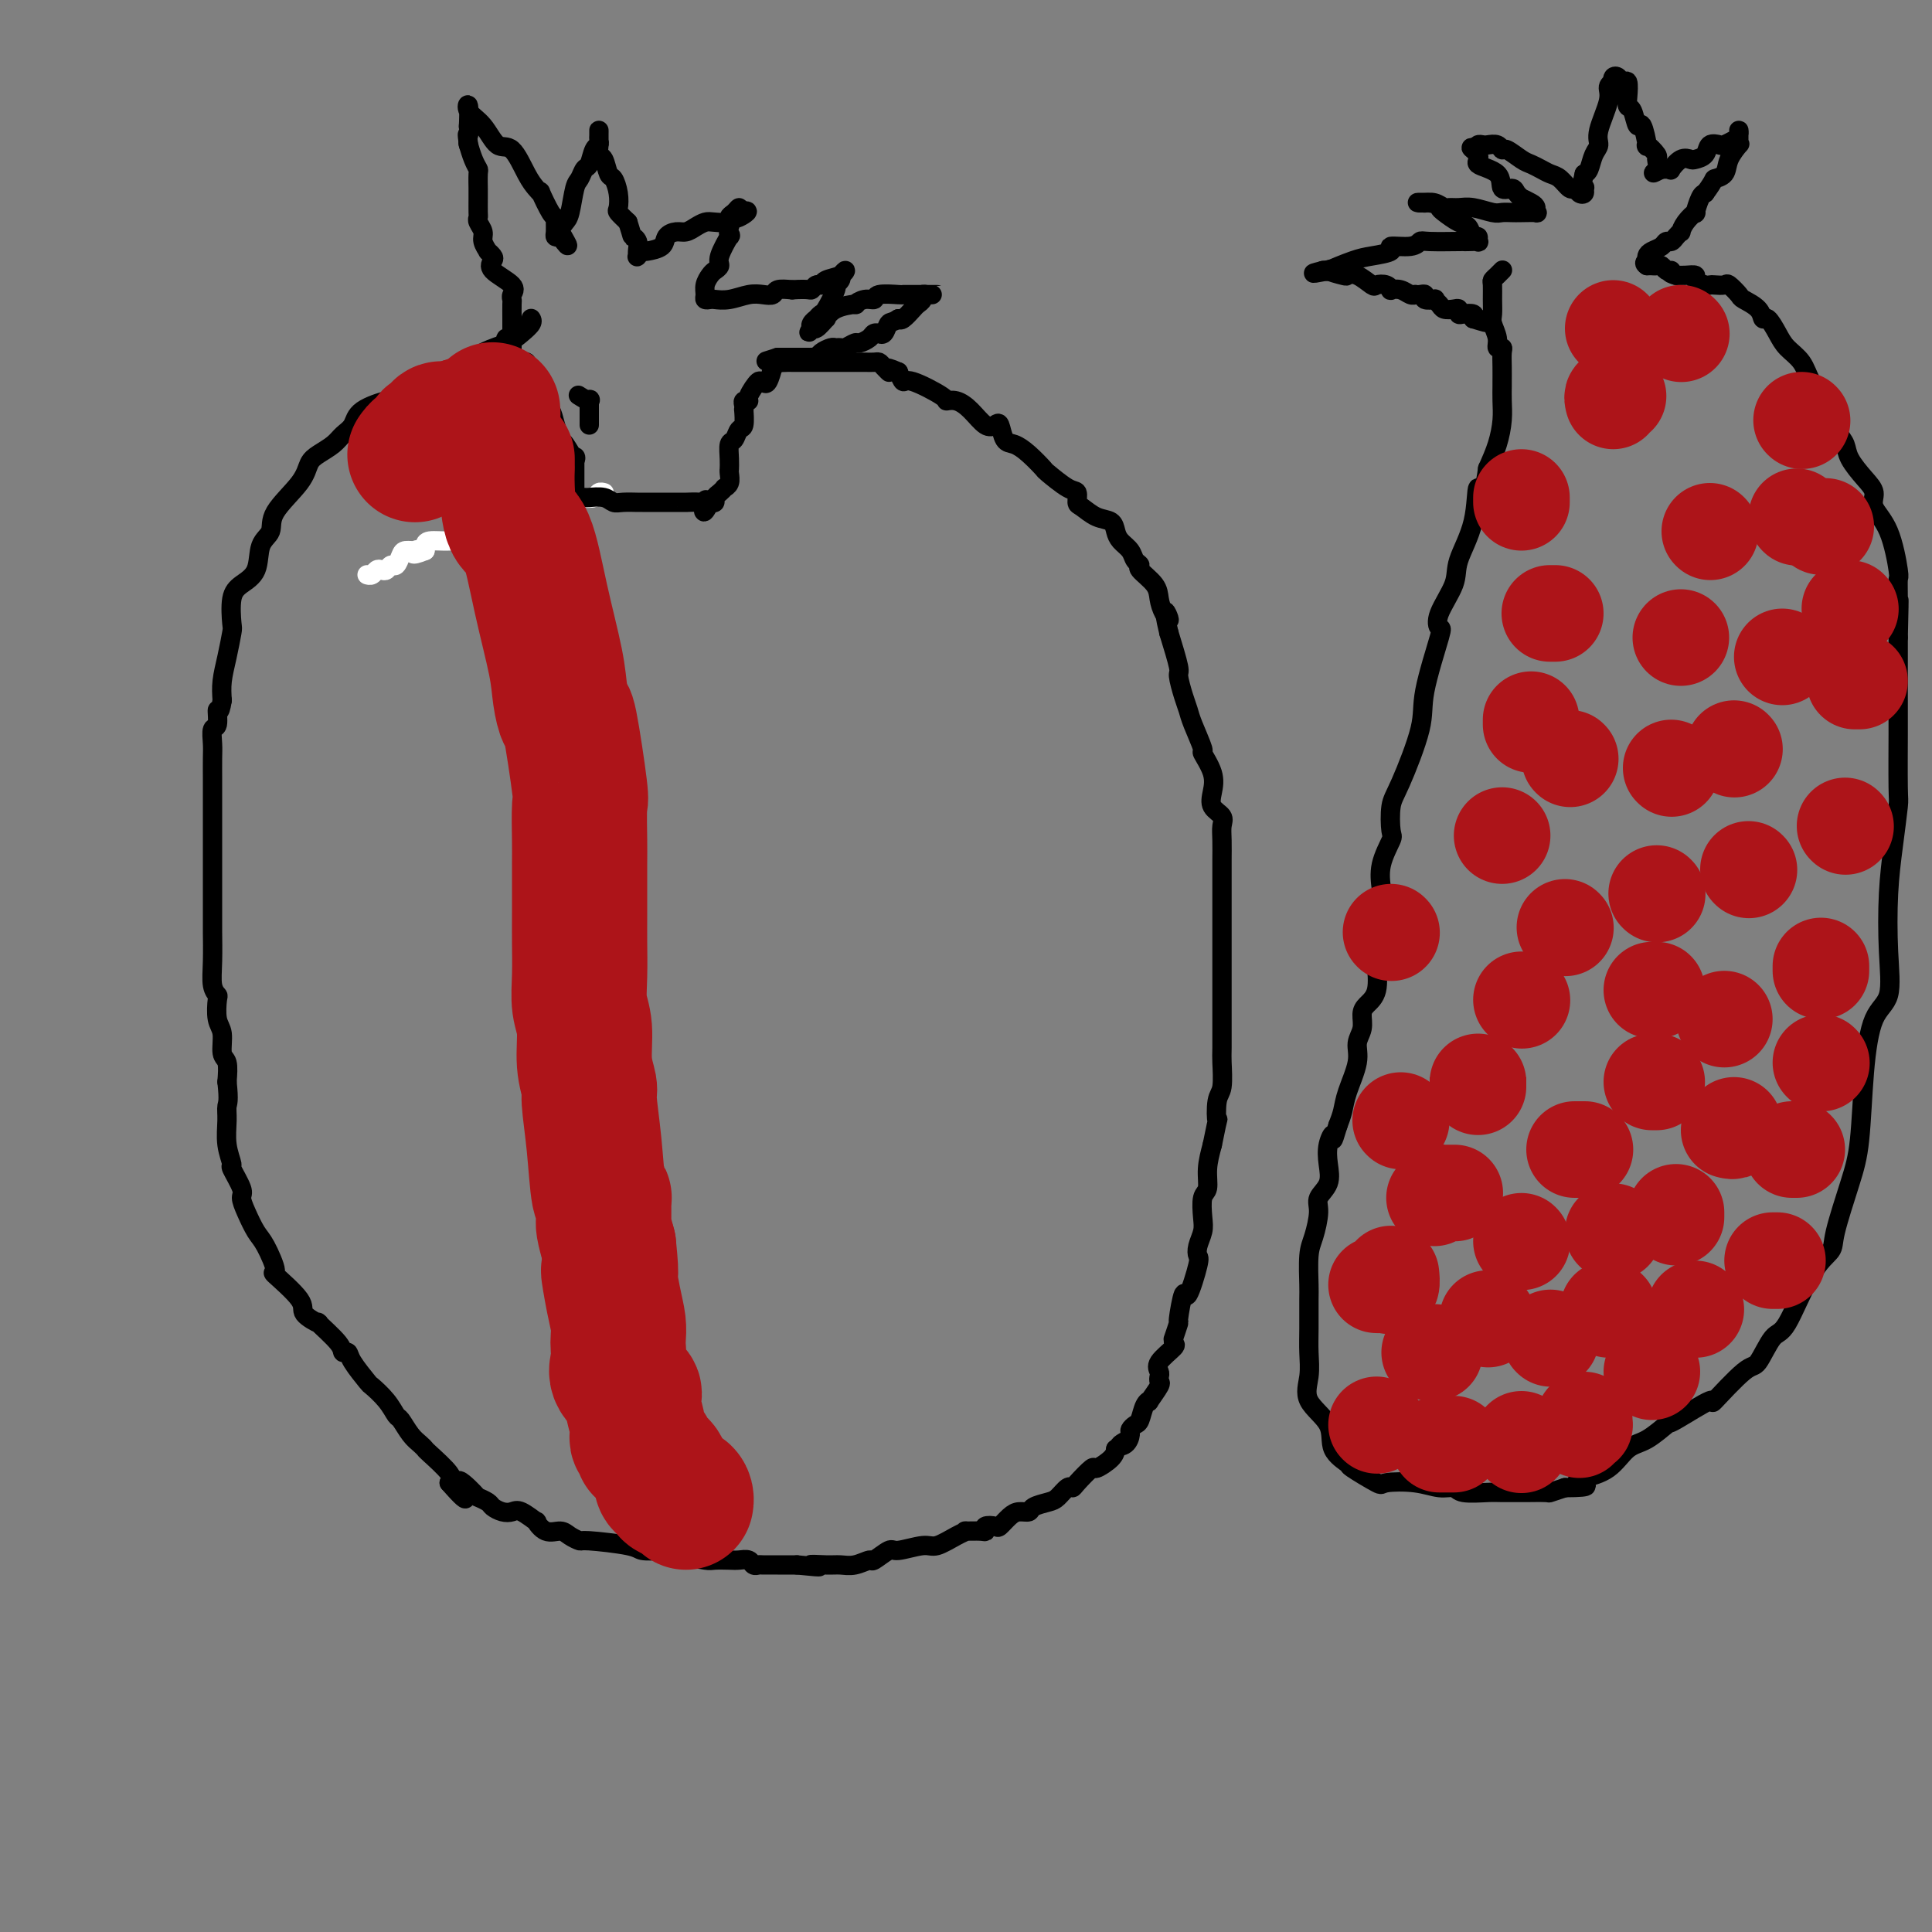<svg viewBox='0 0 400 400' version='1.1' xmlns='http://www.w3.org/2000/svg' xmlns:xlink='http://www.w3.org/1999/xlink'><rect x="0" y="0" width="400" height="400" fill="#808080" stroke="none"/><g fill='none' stroke='#FFFFFF' stroke-width='4' stroke-linecap='round' stroke-linejoin='round'><path d='M125,102c-0.027,-0.008 -0.054,-0.016 0,0c0.054,0.016 0.189,0.055 0,0c-0.189,-0.055 -0.703,-0.203 -1,0c-0.297,0.203 -0.377,0.759 -1,1c-0.623,0.241 -1.789,0.169 -3,0c-1.211,-0.169 -2.466,-0.435 -4,0c-1.534,0.435 -3.345,1.569 -5,2c-1.655,0.431 -3.153,0.158 -4,0c-0.847,-0.158 -1.043,-0.201 -1,0c0.043,0.201 0.326,0.644 0,1c-0.326,0.356 -1.259,0.624 -2,1c-0.741,0.376 -1.288,0.861 -2,1c-0.712,0.139 -1.588,-0.069 -2,0c-0.412,0.069 -0.359,0.414 -1,1c-0.641,0.586 -1.976,1.414 -3,2c-1.024,0.586 -1.738,0.930 -3,1c-1.262,0.070 -3.070,-0.135 -4,0c-0.930,0.135 -0.980,0.610 -1,1c-0.020,0.390 -0.010,0.695 0,1'/><path d='M88,114c-3.421,1.390 -2.475,0.366 -2,0c0.475,-0.366 0.478,-0.075 0,0c-0.478,0.075 -1.438,-0.067 -2,0c-0.562,0.067 -0.728,0.344 -1,1c-0.272,0.656 -0.650,1.691 -1,2c-0.350,0.309 -0.671,-0.110 -1,0c-0.329,0.110 -0.666,0.747 -1,1c-0.334,0.253 -0.664,0.120 -1,0c-0.336,-0.120 -0.678,-0.228 -1,0c-0.322,0.228 -0.625,0.792 -1,1c-0.375,0.208 -0.821,0.059 -1,0c-0.179,-0.059 -0.089,-0.030 0,0'/></g>
<g fill='none' stroke='#000000' stroke-width='4' stroke-linecap='round' stroke-linejoin='round'><path d='M110,66c0.012,0.018 0.024,0.036 0,0c-0.024,-0.036 -0.082,-0.125 0,0c0.082,0.125 0.306,0.463 0,1c-0.306,0.537 -1.141,1.272 -2,2c-0.859,0.728 -1.741,1.450 -3,2c-1.259,0.550 -2.896,0.930 -5,2c-2.104,1.070 -4.674,2.832 -7,4c-2.326,1.168 -4.406,1.744 -5,2c-0.594,0.256 0.298,0.194 -1,1c-1.298,0.806 -4.785,2.481 -6,3c-1.215,0.519 -0.159,-0.118 -1,0c-0.841,0.118 -3.580,0.990 -5,2c-1.420,1.010 -1.522,2.156 -2,3c-0.478,0.844 -1.332,1.385 -2,2c-0.668,0.615 -1.150,1.305 -2,2c-0.850,0.695 -2.068,1.397 -3,2c-0.932,0.603 -1.577,1.107 -2,2c-0.423,0.893 -0.622,2.175 -2,4c-1.378,1.825 -3.934,4.194 -5,6c-1.066,1.806 -0.643,3.051 -1,4c-0.357,0.949 -1.493,1.603 -2,3c-0.507,1.397 -0.384,3.537 -1,5c-0.616,1.463 -1.972,2.249 -3,3c-1.028,0.751 -1.729,1.467 -2,3c-0.271,1.533 -0.111,3.883 0,5c0.111,1.117 0.174,1.000 0,2c-0.174,1.000 -0.585,3.115 -1,5c-0.415,1.885 -0.833,3.538 -1,5c-0.167,1.462 -0.084,2.731 0,4'/><path d='M46,145c-0.552,3.525 -0.933,1.838 -1,2c-0.067,0.162 0.178,2.173 0,3c-0.178,0.827 -0.780,0.470 -1,1c-0.220,0.530 -0.059,1.947 0,3c0.059,1.053 0.016,1.742 0,3c-0.016,1.258 -0.004,3.084 0,4c0.004,0.916 0.001,0.921 0,2c-0.001,1.079 -0.000,3.233 0,4c0.000,0.767 0.000,0.146 0,0c-0.000,-0.146 -0.000,0.181 0,1c0.000,0.819 0.000,2.130 0,3c-0.000,0.870 -0.000,1.298 0,2c0.000,0.702 0.000,1.677 0,2c-0.000,0.323 -0.000,-0.007 0,1c0.000,1.007 0.000,3.351 0,4c-0.000,0.649 -0.000,-0.399 0,0c0.000,0.399 0.000,2.243 0,3c-0.000,0.757 -0.000,0.426 0,1c0.000,0.574 0.000,2.053 0,3c-0.000,0.947 -0.001,1.363 0,2c0.001,0.637 0.004,1.495 0,2c-0.004,0.505 -0.015,0.657 0,2c0.015,1.343 0.055,3.875 0,6c-0.055,2.125 -0.207,3.841 0,5c0.207,1.159 0.772,1.760 1,2c0.228,0.240 0.117,0.118 0,1c-0.117,0.882 -0.241,2.770 0,4c0.241,1.230 0.848,1.804 1,3c0.152,1.196 -0.151,3.014 0,4c0.151,0.986 0.758,1.139 1,2c0.242,0.861 0.121,2.431 0,4'/><path d='M47,224c0.459,4.108 0.107,4.379 0,5c-0.107,0.621 0.032,1.592 0,3c-0.032,1.408 -0.233,3.255 0,5c0.233,1.745 0.902,3.389 1,4c0.098,0.611 -0.374,0.187 0,1c0.374,0.813 1.594,2.861 2,4c0.406,1.139 -0.001,1.368 0,2c0.001,0.632 0.412,1.668 1,3c0.588,1.332 1.353,2.962 2,4c0.647,1.038 1.175,1.485 2,3c0.825,1.515 1.946,4.099 2,5c0.054,0.901 -0.960,0.119 0,1c0.960,0.881 3.893,3.426 5,5c1.107,1.574 0.387,2.177 1,3c0.613,0.823 2.560,1.866 3,2c0.440,0.134 -0.627,-0.640 0,0c0.627,0.640 2.950,2.694 4,4c1.050,1.306 0.829,1.864 1,2c0.171,0.136 0.735,-0.151 1,0c0.265,0.151 0.232,0.741 1,2c0.768,1.259 2.338,3.186 3,4c0.662,0.814 0.418,0.515 1,1c0.582,0.485 1.991,1.755 3,3c1.009,1.245 1.619,2.467 2,3c0.381,0.533 0.533,0.378 1,1c0.467,0.622 1.250,2.022 2,3c0.750,0.978 1.466,1.533 2,2c0.534,0.467 0.885,0.847 1,1c0.115,0.153 -0.008,0.080 1,1c1.008,0.920 3.145,2.834 4,4c0.855,1.166 0.427,1.583 0,2'/><path d='M93,307c5.848,6.698 2.469,1.444 2,0c-0.469,-1.444 1.971,0.923 3,2c1.029,1.077 0.646,0.863 1,1c0.354,0.137 1.444,0.623 2,1c0.556,0.377 0.577,0.645 1,1c0.423,0.355 1.247,0.797 2,1c0.753,0.203 1.436,0.167 2,0c0.564,-0.167 1.008,-0.466 2,0c0.992,0.466 2.530,1.697 3,2c0.470,0.303 -0.129,-0.321 0,0c0.129,0.321 0.987,1.588 2,2c1.013,0.412 2.180,-0.030 3,0c0.820,0.030 1.292,0.534 2,1c0.708,0.466 1.651,0.896 2,1c0.349,0.104 0.105,-0.116 2,0c1.895,0.116 5.930,0.570 8,1c2.070,0.430 2.176,0.837 3,1c0.824,0.163 2.365,0.082 4,0c1.635,-0.082 3.362,-0.166 4,0c0.638,0.166 0.187,0.581 1,1c0.813,0.419 2.890,0.843 4,1c1.110,0.157 1.253,0.046 2,0c0.747,-0.046 2.099,-0.026 3,0c0.901,0.026 1.353,0.060 2,0c0.647,-0.060 1.491,-0.212 2,0c0.509,0.212 0.684,0.789 1,1c0.316,0.211 0.772,0.057 1,0c0.228,-0.057 0.226,-0.015 1,0c0.774,0.015 2.324,0.004 3,0c0.676,-0.004 0.479,-0.001 1,0c0.521,0.001 1.761,0.001 3,0'/><path d='M165,324c7.498,0.772 3.743,0.203 3,0c-0.743,-0.203 1.525,-0.038 3,0c1.475,0.038 2.157,-0.050 3,0c0.843,0.050 1.847,0.239 3,0c1.153,-0.239 2.455,-0.905 3,-1c0.545,-0.095 0.332,0.383 1,0c0.668,-0.383 2.216,-1.626 3,-2c0.784,-0.374 0.803,0.120 2,0c1.197,-0.120 3.572,-0.855 5,-1c1.428,-0.145 1.909,0.301 3,0c1.091,-0.301 2.790,-1.348 4,-2c1.210,-0.652 1.930,-0.911 2,-1c0.070,-0.089 -0.510,-0.010 0,0c0.510,0.010 2.111,-0.048 3,0c0.889,0.048 1.067,0.203 1,0c-0.067,-0.203 -0.380,-0.762 0,-1c0.380,-0.238 1.454,-0.154 2,0c0.546,0.154 0.564,0.378 1,0c0.436,-0.378 1.289,-1.358 2,-2c0.711,-0.642 1.278,-0.944 2,-1c0.722,-0.056 1.597,0.135 2,0c0.403,-0.135 0.332,-0.596 1,-1c0.668,-0.404 2.075,-0.750 3,-1c0.925,-0.250 1.369,-0.404 2,-1c0.631,-0.596 1.448,-1.632 2,-2c0.552,-0.368 0.838,-0.066 1,0c0.162,0.066 0.201,-0.104 1,-1c0.799,-0.896 2.359,-2.519 3,-3c0.641,-0.481 0.365,0.178 1,0c0.635,-0.178 2.181,-1.194 3,-2c0.819,-0.806 0.909,-1.403 1,-2'/><path d='M231,300c4.050,-2.731 1.677,-1.558 1,-1c-0.677,0.558 0.344,0.502 1,0c0.656,-0.502 0.949,-1.451 1,-2c0.051,-0.549 -0.140,-0.698 0,-1c0.140,-0.302 0.610,-0.758 1,-1c0.390,-0.242 0.701,-0.272 1,-1c0.299,-0.728 0.588,-2.156 1,-3c0.412,-0.844 0.947,-1.105 1,-1c0.053,0.105 -0.377,0.576 0,0c0.377,-0.576 1.562,-2.197 2,-3c0.438,-0.803 0.129,-0.786 0,-1c-0.129,-0.214 -0.077,-0.659 0,-1c0.077,-0.341 0.179,-0.579 0,-1c-0.179,-0.421 -0.637,-1.024 0,-2c0.637,-0.976 2.371,-2.326 3,-3c0.629,-0.674 0.154,-0.673 0,-1c-0.154,-0.327 0.015,-0.984 0,-1c-0.015,-0.016 -0.212,0.608 0,0c0.212,-0.608 0.835,-2.447 1,-3c0.165,-0.553 -0.127,0.179 0,-1c0.127,-1.179 0.674,-4.268 1,-5c0.326,-0.732 0.431,0.895 1,0c0.569,-0.895 1.603,-4.310 2,-6c0.397,-1.690 0.158,-1.654 0,-2c-0.158,-0.346 -0.234,-1.074 0,-2c0.234,-0.926 0.780,-2.049 1,-3c0.220,-0.951 0.114,-1.730 0,-3c-0.114,-1.270 -0.237,-3.031 0,-4c0.237,-0.969 0.833,-1.145 1,-2c0.167,-0.855 -0.095,-2.387 0,-4c0.095,-1.613 0.548,-3.306 1,-5'/><path d='M251,237c1.480,-7.416 1.181,-4.956 1,-5c-0.181,-0.044 -0.245,-2.592 0,-4c0.245,-1.408 0.798,-1.676 1,-3c0.202,-1.324 0.054,-3.705 0,-5c-0.054,-1.295 -0.015,-1.504 0,-3c0.015,-1.496 0.004,-4.278 0,-6c-0.004,-1.722 -0.001,-2.385 0,-3c0.001,-0.615 0.000,-1.182 0,-2c-0.000,-0.818 -0.000,-1.887 0,-3c0.000,-1.113 0.000,-2.269 0,-4c-0.000,-1.731 -0.000,-4.038 0,-6c0.000,-1.962 0.000,-3.580 0,-4c-0.000,-0.420 -0.000,0.356 0,0c0.000,-0.356 0.000,-1.845 0,-3c-0.000,-1.155 -0.001,-1.976 0,-3c0.001,-1.024 0.002,-2.252 0,-3c-0.002,-0.748 -0.008,-1.015 0,-2c0.008,-0.985 0.030,-2.689 0,-4c-0.030,-1.311 -0.111,-2.229 0,-3c0.111,-0.771 0.414,-1.395 0,-2c-0.414,-0.605 -1.545,-1.191 -2,-2c-0.455,-0.809 -0.234,-1.841 0,-3c0.234,-1.159 0.480,-2.446 0,-4c-0.480,-1.554 -1.686,-3.377 -2,-4c-0.314,-0.623 0.266,-0.048 0,-1c-0.266,-0.952 -1.376,-3.430 -2,-5c-0.624,-1.570 -0.761,-2.230 -1,-3c-0.239,-0.770 -0.580,-1.650 -1,-3c-0.420,-1.350 -0.921,-3.171 -1,-4c-0.079,-0.829 0.263,-0.665 0,-2c-0.263,-1.335 -1.132,-4.167 -2,-7'/><path d='M242,131c-1.656,-6.846 -0.298,-3.960 0,-3c0.298,0.960 -0.466,-0.005 -1,-1c-0.534,-0.995 -0.840,-2.020 -1,-3c-0.160,-0.980 -0.174,-1.915 -1,-3c-0.826,-1.085 -2.462,-2.321 -3,-3c-0.538,-0.679 0.024,-0.800 0,-1c-0.024,-0.200 -0.635,-0.477 -1,-1c-0.365,-0.523 -0.485,-1.291 -1,-2c-0.515,-0.709 -1.427,-1.360 -2,-2c-0.573,-0.640 -0.809,-1.270 -1,-2c-0.191,-0.730 -0.337,-1.562 -1,-2c-0.663,-0.438 -1.841,-0.482 -3,-1c-1.159,-0.518 -2.297,-1.509 -3,-2c-0.703,-0.491 -0.971,-0.483 -1,-1c-0.029,-0.517 0.180,-1.559 0,-2c-0.180,-0.441 -0.747,-0.279 -2,-1c-1.253,-0.721 -3.190,-2.323 -4,-3c-0.810,-0.677 -0.493,-0.427 -1,-1c-0.507,-0.573 -1.837,-1.968 -3,-3c-1.163,-1.032 -2.159,-1.700 -3,-2c-0.841,-0.300 -1.527,-0.233 -2,-1c-0.473,-0.767 -0.735,-2.367 -1,-3c-0.265,-0.633 -0.534,-0.299 -1,0c-0.466,0.299 -1.128,0.563 -2,0c-0.872,-0.563 -1.953,-1.952 -3,-3c-1.047,-1.048 -2.059,-1.754 -3,-2c-0.941,-0.246 -1.810,-0.033 -2,0c-0.190,0.033 0.300,-0.115 -1,-1c-1.300,-0.885 -4.388,-2.508 -6,-3c-1.612,-0.492 -1.746,0.145 -2,0c-0.254,-0.145 -0.627,-1.073 -1,-2'/><path d='M186,77c-3.655,-1.657 -2.291,-0.300 -2,0c0.291,0.300 -0.490,-0.455 -1,-1c-0.510,-0.545 -0.749,-0.878 -1,-1c-0.251,-0.122 -0.515,-0.033 -1,0c-0.485,0.033 -1.191,0.009 -2,0c-0.809,-0.009 -1.722,-0.002 -2,0c-0.278,0.002 0.079,0.001 0,0c-0.079,-0.001 -0.595,-0.000 -1,0c-0.405,0.000 -0.701,0.000 -1,0c-0.299,-0.000 -0.602,-0.000 -1,0c-0.398,0.000 -0.889,0.000 -1,0c-0.111,-0.000 0.160,-0.000 0,0c-0.160,0.000 -0.751,0.000 -1,0c-0.249,-0.000 -0.156,-0.000 -1,0c-0.844,0.000 -2.626,0.000 -3,0c-0.374,-0.000 0.661,-0.001 0,0c-0.661,0.001 -3.018,0.005 -4,0c-0.982,-0.005 -0.588,-0.018 -1,0c-0.412,0.018 -1.630,0.069 -2,0c-0.370,-0.069 0.108,-0.256 0,0c-0.108,0.256 -0.802,0.955 -1,1c-0.198,0.045 0.101,-0.565 0,0c-0.101,0.565 -0.600,2.304 -1,3c-0.400,0.696 -0.700,0.348 -1,0'/><path d='M158,79c-0.565,0.454 -0.477,-0.412 -1,0c-0.523,0.412 -1.657,2.101 -2,3c-0.343,0.899 0.104,1.009 0,1c-0.104,-0.009 -0.759,-0.135 -1,0c-0.241,0.135 -0.068,0.532 0,1c0.068,0.468 0.029,1.008 0,1c-0.029,-0.008 -0.050,-0.565 0,0c0.050,0.565 0.171,2.252 0,3c-0.171,0.748 -0.634,0.558 -1,1c-0.366,0.442 -0.634,1.515 -1,2c-0.366,0.485 -0.830,0.381 -1,1c-0.170,0.619 -0.044,1.962 0,3c0.044,1.038 0.008,1.771 0,2c-0.008,0.229 0.013,-0.044 0,0c-0.013,0.044 -0.059,0.407 0,1c0.059,0.593 0.222,1.415 0,2c-0.222,0.585 -0.829,0.931 -1,1c-0.171,0.069 0.095,-0.139 0,0c-0.095,0.139 -0.551,0.625 -1,1c-0.449,0.375 -0.890,0.639 -1,1c-0.110,0.361 0.111,0.817 0,1c-0.111,0.183 -0.556,0.091 -1,0'/><path d='M147,104c-1.930,3.868 -1.255,1.036 -1,0c0.255,-1.036 0.089,-0.278 0,0c-0.089,0.278 -0.100,0.074 -1,0c-0.900,-0.074 -2.688,-0.020 -3,0c-0.312,0.020 0.851,0.005 0,0c-0.851,-0.005 -3.718,-0.001 -5,0c-1.282,0.001 -0.980,0.000 -1,0c-0.020,-0.000 -0.362,0.001 -1,0c-0.638,-0.001 -1.573,-0.004 -2,0c-0.427,0.004 -0.346,0.015 -1,0c-0.654,-0.015 -2.045,-0.057 -3,0c-0.955,0.057 -1.475,0.211 -2,0c-0.525,-0.211 -1.054,-0.789 -2,-1c-0.946,-0.211 -2.310,-0.056 -3,0c-0.690,0.056 -0.707,0.012 -1,0c-0.293,-0.012 -0.863,0.007 -1,0c-0.137,-0.007 0.159,-0.040 0,0c-0.159,0.040 -0.775,0.151 -1,0c-0.225,-0.151 -0.060,-0.566 0,-1c0.060,-0.434 0.016,-0.888 0,-1c-0.016,-0.112 -0.004,0.119 0,0c0.004,-0.119 0.001,-0.589 0,-1c-0.001,-0.411 -0.000,-0.765 0,-1c0.000,-0.235 0.000,-0.353 0,-1c-0.000,-0.647 -0.000,-1.824 0,-3'/><path d='M119,95c0.109,-1.062 0.380,0.282 0,0c-0.380,-0.282 -1.411,-2.189 -2,-3c-0.589,-0.811 -0.735,-0.525 -1,-1c-0.265,-0.475 -0.649,-1.710 -1,-3c-0.351,-1.290 -0.667,-2.634 -1,-3c-0.333,-0.366 -0.682,0.248 -1,0c-0.318,-0.248 -0.606,-1.357 -1,-2c-0.394,-0.643 -0.894,-0.820 -1,-1c-0.106,-0.180 0.182,-0.363 0,-1c-0.182,-0.637 -0.832,-1.730 -1,-2c-0.168,-0.270 0.148,0.281 0,0c-0.148,-0.281 -0.760,-1.395 -1,-2c-0.240,-0.605 -0.106,-0.701 0,-1c0.106,-0.299 0.186,-0.802 0,-1c-0.186,-0.198 -0.638,-0.091 -1,0c-0.362,0.091 -0.633,0.165 -1,0c-0.367,-0.165 -0.830,-0.570 -1,-1c-0.170,-0.430 -0.046,-0.885 0,-1c0.046,-0.115 0.013,0.110 0,0c-0.013,-0.110 -0.007,-0.555 0,-1'/><path d='M106,72c-2.119,-3.679 -0.917,-1.375 -1,0c-0.083,1.375 -1.452,1.821 -2,2c-0.548,0.179 -0.274,0.089 0,0'/><path d='M122,88c0.000,-0.343 0.000,-0.686 0,-1c0.000,-0.314 0.000,-0.600 0,-1c-0.000,-0.400 -0.000,-0.915 0,-1c0.000,-0.085 0.000,0.262 0,0c0.000,-0.262 0.000,-1.131 0,-2'/><path d='M122,83c0.119,-0.714 0.417,0.000 0,0c-0.417,0.000 -1.548,-0.714 -2,-1c-0.452,-0.286 -0.226,-0.143 0,0'/><path d='M106,80c0.000,-0.531 0.000,-1.063 0,-1c-0.000,0.063 -0.000,0.719 0,0c0.000,-0.719 0.000,-2.814 0,-4c-0.000,-1.186 -0.000,-1.463 0,-2c0.000,-0.537 0.000,-1.334 0,-2c-0.000,-0.666 -0.001,-1.200 0,-2c0.001,-0.800 0.004,-1.866 0,-3c-0.004,-1.134 -0.016,-2.338 0,-3c0.016,-0.662 0.060,-0.783 0,-1c-0.060,-0.217 -0.225,-0.530 0,-1c0.225,-0.470 0.841,-1.097 0,-2c-0.841,-0.903 -3.138,-2.083 -4,-3c-0.862,-0.917 -0.287,-1.572 0,-2c0.287,-0.428 0.288,-0.628 0,-1c-0.288,-0.372 -0.866,-0.915 -1,-1c-0.134,-0.085 0.174,0.289 0,0c-0.174,-0.289 -0.831,-1.242 -1,-2c-0.169,-0.758 0.151,-1.323 0,-2c-0.151,-0.677 -0.773,-1.468 -1,-2c-0.227,-0.532 -0.061,-0.805 0,-1c0.061,-0.195 0.016,-0.312 0,-1c-0.016,-0.688 -0.004,-1.949 0,-3c0.004,-1.051 -0.002,-1.894 0,-2c0.002,-0.106 0.011,0.525 0,0c-0.011,-0.525 -0.042,-2.204 0,-3c0.042,-0.796 0.155,-0.708 0,-1c-0.155,-0.292 -0.580,-0.963 -1,-2c-0.420,-1.037 -0.834,-2.439 -1,-3c-0.166,-0.561 -0.083,-0.280 0,0'/><path d='M97,30c-0.465,-3.408 -0.127,-1.927 0,-2c0.127,-0.073 0.043,-1.701 0,-2c-0.043,-0.299 -0.045,0.730 0,0c0.045,-0.730 0.136,-3.219 0,-4c-0.136,-0.781 -0.500,0.147 0,1c0.500,0.853 1.863,1.632 3,3c1.137,1.368 2.046,3.324 3,4c0.954,0.676 1.953,0.072 3,1c1.047,0.928 2.144,3.387 3,5c0.856,1.613 1.473,2.379 2,3c0.527,0.621 0.964,1.097 1,1c0.036,-0.097 -0.330,-0.765 0,0c0.330,0.765 1.356,2.965 2,4c0.644,1.035 0.907,0.904 1,1c0.093,0.096 0.014,0.417 0,1c-0.014,0.583 0.035,1.426 0,2c-0.035,0.574 -0.153,0.878 0,1c0.153,0.122 0.576,0.061 1,0'/><path d='M116,49c2.952,3.998 0.832,0.494 0,-1c-0.832,-1.494 -0.378,-0.976 0,-1c0.378,-0.024 0.679,-0.588 1,-1c0.321,-0.412 0.664,-0.672 1,-2c0.336,-1.328 0.667,-3.725 1,-5c0.333,-1.275 0.667,-1.427 1,-2c0.333,-0.573 0.664,-1.568 1,-2c0.336,-0.432 0.679,-0.300 1,-1c0.321,-0.700 0.622,-2.232 1,-3c0.378,-0.768 0.833,-0.773 1,-1c0.167,-0.227 0.045,-0.676 0,-1c-0.045,-0.324 -0.013,-0.524 0,-1c0.013,-0.476 0.006,-1.227 0,-1c-0.006,0.227 -0.013,1.431 0,2c0.013,0.569 0.045,0.504 0,1c-0.045,0.496 -0.166,1.553 0,2c0.166,0.447 0.619,0.284 1,1c0.381,0.716 0.689,2.309 1,3c0.311,0.691 0.625,0.478 1,1c0.375,0.522 0.812,1.779 1,3c0.188,1.221 0.128,2.406 0,3c-0.128,0.594 -0.322,0.598 0,1c0.322,0.402 1.161,1.201 2,2'/><path d='M130,46c1.094,3.432 0.828,3.012 1,3c0.172,-0.012 0.782,0.385 1,1c0.218,0.615 0.044,1.447 0,2c-0.044,0.553 0.042,0.828 0,1c-0.042,0.172 -0.211,0.240 0,0c0.211,-0.240 0.801,-0.789 1,-1c0.199,-0.211 0.007,-0.085 0,0c-0.007,0.085 0.172,0.129 1,0c0.828,-0.129 2.305,-0.430 3,-1c0.695,-0.570 0.609,-1.410 1,-2c0.391,-0.590 1.258,-0.929 2,-1c0.742,-0.071 1.359,0.125 2,0c0.641,-0.125 1.306,-0.573 2,-1c0.694,-0.427 1.418,-0.835 2,-1c0.582,-0.165 1.021,-0.087 2,0c0.979,0.087 2.497,0.184 3,0c0.503,-0.184 -0.010,-0.647 0,-1c0.010,-0.353 0.541,-0.595 1,-1c0.459,-0.405 0.845,-0.973 1,-1c0.155,-0.027 0.077,0.486 0,1'/><path d='M153,44c3.294,-0.988 1.028,0.541 0,1c-1.028,0.459 -0.819,-0.151 -1,0c-0.181,0.151 -0.752,1.063 -1,2c-0.248,0.937 -0.175,1.901 0,2c0.175,0.099 0.450,-0.665 0,0c-0.450,0.665 -1.627,2.758 -2,4c-0.373,1.242 0.058,1.632 0,2c-0.058,0.368 -0.605,0.715 -1,1c-0.395,0.285 -0.638,0.507 -1,1c-0.362,0.493 -0.841,1.256 -1,2c-0.159,0.744 0.004,1.468 0,2c-0.004,0.532 -0.174,0.871 0,1c0.174,0.129 0.693,0.048 1,0c0.307,-0.048 0.401,-0.065 1,0c0.599,0.065 1.703,0.210 3,0c1.297,-0.210 2.787,-0.774 4,-1c1.213,-0.226 2.150,-0.112 3,0c0.850,0.112 1.613,0.222 2,0c0.387,-0.222 0.396,-0.778 1,-1c0.604,-0.222 1.802,-0.111 3,0'/><path d='M164,60c3.645,-0.245 3.757,0.142 4,0c0.243,-0.142 0.616,-0.813 1,-1c0.384,-0.187 0.779,0.112 1,0c0.221,-0.112 0.269,-0.633 1,-1c0.731,-0.367 2.144,-0.579 3,-1c0.856,-0.421 1.153,-1.051 1,-1c-0.153,0.051 -0.757,0.784 -1,1c-0.243,0.216 -0.124,-0.085 0,0c0.124,0.085 0.255,0.558 0,1c-0.255,0.442 -0.895,0.855 -1,1c-0.105,0.145 0.327,0.024 0,1c-0.327,0.976 -1.412,3.049 -2,4c-0.588,0.951 -0.679,0.780 -1,1c-0.321,0.220 -0.870,0.830 -1,1c-0.130,0.170 0.161,-0.099 0,0c-0.161,0.099 -0.774,0.565 -1,1c-0.226,0.435 -0.065,0.839 0,1c0.065,0.161 0.032,0.081 0,0'/><path d='M168,68c-0.955,1.667 -0.344,0.335 0,0c0.344,-0.335 0.419,0.327 1,0c0.581,-0.327 1.667,-1.642 2,-2c0.333,-0.358 -0.087,0.240 0,0c0.087,-0.240 0.682,-1.317 2,-2c1.318,-0.683 3.358,-0.971 4,-1c0.642,-0.029 -0.115,0.203 0,0c0.115,-0.203 1.101,-0.839 2,-1c0.899,-0.161 1.711,0.153 2,0c0.289,-0.153 0.056,-0.773 1,-1c0.944,-0.227 3.065,-0.061 4,0c0.935,0.061 0.684,0.016 1,0c0.316,-0.016 1.200,-0.004 2,0c0.800,0.004 1.518,0.001 2,0c0.482,-0.001 0.729,-0.000 1,0c0.271,0.000 0.566,-0.001 1,0c0.434,0.001 1.007,0.003 1,0c-0.007,-0.003 -0.594,-0.012 -1,0c-0.406,0.012 -0.633,0.043 -1,0c-0.367,-0.043 -0.876,-0.162 -1,0c-0.124,0.162 0.135,0.604 0,1c-0.135,0.396 -0.665,0.745 -1,1c-0.335,0.255 -0.475,0.415 -1,1c-0.525,0.585 -1.436,1.596 -2,2c-0.564,0.404 -0.782,0.202 -1,0'/><path d='M186,66c-1.338,0.878 -1.682,0.574 -2,1c-0.318,0.426 -0.609,1.581 -1,2c-0.391,0.419 -0.882,0.102 -1,0c-0.118,-0.102 0.138,0.010 0,0c-0.138,-0.010 -0.671,-0.143 -1,0c-0.329,0.143 -0.455,0.560 -1,1c-0.545,0.440 -1.508,0.903 -2,1c-0.492,0.097 -0.512,-0.171 -1,0c-0.488,0.171 -1.444,0.781 -2,1c-0.556,0.219 -0.712,0.048 -1,0c-0.288,-0.048 -0.708,0.025 -1,0c-0.292,-0.025 -0.456,-0.150 -1,0c-0.544,0.150 -1.470,0.576 -2,1c-0.530,0.424 -0.666,0.846 -1,1c-0.334,0.154 -0.867,0.041 -1,0c-0.133,-0.041 0.133,-0.011 0,0c-0.133,0.011 -0.665,0.003 -1,0c-0.335,-0.003 -0.472,-0.001 -1,0c-0.528,0.001 -1.448,0.000 -2,0c-0.552,-0.000 -0.736,-0.000 -1,0c-0.264,0.000 -0.610,0.000 -1,0c-0.390,-0.000 -0.826,-0.000 -1,0c-0.174,0.000 -0.087,0.000 0,0'/><path d='M161,74c-4.167,1.333 -2.083,0.667 0,0'/><path d='M311,56c0.006,-0.006 0.012,-0.012 0,0c-0.012,0.012 -0.042,0.043 0,0c0.042,-0.043 0.155,-0.161 0,0c-0.155,0.161 -0.577,0.599 -1,1c-0.423,0.401 -0.846,0.764 -1,1c-0.154,0.236 -0.037,0.346 0,1c0.037,0.654 -0.005,1.854 0,3c0.005,1.146 0.058,2.240 0,3c-0.058,0.760 -0.226,1.186 0,2c0.226,0.814 0.845,2.016 1,3c0.155,0.984 -0.155,1.749 0,2c0.155,0.251 0.774,-0.012 1,0c0.226,0.012 0.061,0.299 0,1c-0.061,0.701 -0.016,1.817 0,3c0.016,1.183 0.002,2.433 0,3c-0.002,0.567 0.008,0.450 0,1c-0.008,0.550 -0.033,1.766 0,3c0.033,1.234 0.124,2.486 0,4c-0.124,1.514 -0.464,3.290 -1,5c-0.536,1.710 -1.268,3.355 -2,5'/><path d='M308,97c-0.904,6.938 -1.665,3.784 -2,4c-0.335,0.216 -0.244,3.803 -1,7c-0.756,3.197 -2.357,6.003 -3,8c-0.643,1.997 -0.327,3.184 -1,5c-0.673,1.816 -2.334,4.261 -3,6c-0.666,1.739 -0.335,2.773 0,3c0.335,0.227 0.675,-0.353 0,2c-0.675,2.353 -2.363,7.639 -3,11c-0.637,3.361 -0.221,4.795 -1,8c-0.779,3.205 -2.752,8.180 -4,11c-1.248,2.820 -1.771,3.486 -2,5c-0.229,1.514 -0.166,3.875 0,5c0.166,1.125 0.433,1.014 0,2c-0.433,0.986 -1.566,3.071 -2,5c-0.434,1.929 -0.169,3.704 0,5c0.169,1.296 0.242,2.113 0,3c-0.242,0.887 -0.797,1.845 -1,3c-0.203,1.155 -0.053,2.508 0,3c0.053,0.492 0.008,0.124 0,1c-0.008,0.876 0.022,2.996 0,4c-0.022,1.004 -0.096,0.891 0,2c0.096,1.109 0.361,3.441 0,5c-0.361,1.559 -1.349,2.347 -2,3c-0.651,0.653 -0.966,1.171 -1,2c-0.034,0.829 0.212,1.968 0,3c-0.212,1.032 -0.883,1.956 -1,3c-0.117,1.044 0.319,2.208 0,4c-0.319,1.792 -1.394,4.213 -2,6c-0.606,1.787 -0.745,2.939 -1,4c-0.255,1.061 -0.628,2.030 -1,3'/><path d='M277,233c-1.406,4.714 -0.920,2.498 -1,2c-0.080,-0.498 -0.724,0.721 -1,2c-0.276,1.279 -0.182,2.618 0,4c0.182,1.382 0.451,2.807 0,4c-0.451,1.193 -1.623,2.155 -2,3c-0.377,0.845 0.043,1.574 0,3c-0.043,1.426 -0.547,3.550 -1,5c-0.453,1.450 -0.854,2.228 -1,4c-0.146,1.772 -0.038,4.538 0,6c0.038,1.462 0.006,1.618 0,3c-0.006,1.382 0.013,3.989 0,6c-0.013,2.011 -0.059,3.427 0,5c0.059,1.573 0.224,3.305 0,5c-0.224,1.695 -0.835,3.355 0,5c0.835,1.645 3.118,3.275 4,5c0.882,1.725 0.365,3.545 1,5c0.635,1.455 2.423,2.547 3,3c0.577,0.453 -0.057,0.269 1,1c1.057,0.731 3.807,2.377 5,3c1.193,0.623 0.830,0.223 2,0c1.170,-0.223 3.871,-0.270 6,0c2.129,0.270 3.684,0.857 5,1c1.316,0.143 2.392,-0.158 3,0c0.608,0.158 0.747,0.774 2,1c1.253,0.226 3.618,0.060 5,0c1.382,-0.060 1.780,-0.015 3,0c1.220,0.015 3.263,0.001 4,0c0.737,-0.001 0.166,0.010 1,0c0.834,-0.010 3.071,-0.041 4,0c0.929,0.041 0.551,0.155 1,0c0.449,-0.155 1.724,-0.577 3,-1'/><path d='M324,308c6.719,-0.028 4.018,-0.597 3,-1c-1.018,-0.403 -0.353,-0.641 1,-1c1.353,-0.359 3.392,-0.838 5,-2c1.608,-1.162 2.783,-3.008 4,-4c1.217,-0.992 2.474,-1.132 4,-2c1.526,-0.868 3.319,-2.465 4,-3c0.681,-0.535 0.250,-0.009 2,-1c1.750,-0.991 5.679,-3.499 7,-4c1.321,-0.501 0.032,1.006 1,0c0.968,-1.006 4.194,-4.523 6,-6c1.806,-1.477 2.194,-0.913 3,-2c0.806,-1.087 2.031,-3.825 3,-5c0.969,-1.175 1.681,-0.788 3,-3c1.319,-2.212 3.246,-7.024 5,-10c1.754,-2.976 3.334,-4.114 4,-5c0.666,-0.886 0.418,-1.518 1,-4c0.582,-2.482 1.996,-6.814 3,-10c1.004,-3.186 1.600,-5.228 2,-9c0.400,-3.772 0.604,-9.275 1,-14c0.396,-4.725 0.985,-8.672 2,-11c1.015,-2.328 2.458,-3.038 3,-5c0.542,-1.962 0.184,-5.178 0,-9c-0.184,-3.822 -0.193,-8.251 0,-12c0.193,-3.749 0.588,-6.819 1,-10c0.412,-3.181 0.843,-6.474 1,-8c0.157,-1.526 0.042,-1.284 0,-4c-0.042,-2.716 -0.011,-8.388 0,-11c0.011,-2.612 0.003,-2.164 0,-3c-0.003,-0.836 -0.001,-2.956 0,-5c0.001,-2.044 0.000,-4.013 0,-6c-0.000,-1.987 -0.000,-3.994 0,-6'/><path d='M393,132c0.308,-12.463 0.078,-6.619 0,-5c-0.078,1.619 -0.004,-0.987 0,-3c0.004,-2.013 -0.060,-3.435 0,-4c0.060,-0.565 0.246,-0.275 0,-2c-0.246,-1.725 -0.924,-5.466 -2,-8c-1.076,-2.534 -2.550,-3.862 -3,-5c-0.450,-1.138 0.124,-2.087 0,-3c-0.124,-0.913 -0.945,-1.789 -2,-3c-1.055,-1.211 -2.344,-2.757 -3,-4c-0.656,-1.243 -0.679,-2.183 -1,-3c-0.321,-0.817 -0.938,-1.510 -2,-3c-1.062,-1.490 -2.567,-3.778 -3,-5c-0.433,-1.222 0.208,-1.379 0,-2c-0.208,-0.621 -1.264,-1.705 -2,-3c-0.736,-1.295 -1.153,-2.801 -2,-4c-0.847,-1.199 -2.123,-2.092 -3,-3c-0.877,-0.908 -1.356,-1.830 -2,-3c-0.644,-1.170 -1.453,-2.588 -2,-3c-0.547,-0.412 -0.833,0.183 -1,0c-0.167,-0.183 -0.215,-1.145 -1,-2c-0.785,-0.855 -2.308,-1.602 -3,-2c-0.692,-0.398 -0.553,-0.447 -1,-1c-0.447,-0.553 -1.480,-1.612 -2,-2c-0.520,-0.388 -0.525,-0.107 -1,0c-0.475,0.107 -1.418,0.039 -2,0c-0.582,-0.039 -0.803,-0.049 -1,0c-0.197,0.049 -0.370,0.157 -1,0c-0.630,-0.157 -1.715,-0.578 -2,-1c-0.285,-0.422 0.231,-0.844 0,-1c-0.231,-0.156 -1.209,-0.044 -2,0c-0.791,0.044 -1.396,0.022 -2,0'/><path d='M347,57c-1.941,-0.532 -1.294,-0.860 -1,-1c0.294,-0.140 0.233,-0.090 0,0c-0.233,0.090 -0.640,0.220 -1,0c-0.360,-0.220 -0.674,-0.791 -1,-1c-0.326,-0.209 -0.665,-0.056 -1,0c-0.335,0.056 -0.667,0.016 -1,0c-0.333,-0.016 -0.666,-0.008 -1,0'/><path d='M341,55c-0.928,-0.532 -0.247,-0.864 0,-1c0.247,-0.136 0.059,-0.078 0,0c-0.059,0.078 0.012,0.175 0,0c-0.012,-0.175 -0.105,-0.620 0,-1c0.105,-0.380 0.409,-0.693 1,-1c0.591,-0.307 1.469,-0.608 2,-1c0.531,-0.392 0.716,-0.874 1,-1c0.284,-0.126 0.666,0.105 1,0c0.334,-0.105 0.619,-0.544 1,-1c0.381,-0.456 0.858,-0.928 1,-1c0.142,-0.072 -0.050,0.258 0,0c0.050,-0.258 0.342,-1.102 1,-2c0.658,-0.898 1.681,-1.849 2,-2c0.319,-0.151 -0.068,0.498 0,0c0.068,-0.498 0.591,-2.142 1,-3c0.409,-0.858 0.705,-0.929 1,-1'/><path d='M353,40c2.196,-2.975 1.684,-2.912 2,-3c0.316,-0.088 1.458,-0.326 2,-1c0.542,-0.674 0.485,-1.782 1,-3c0.515,-1.218 1.603,-2.544 2,-3c0.397,-0.456 0.105,-0.043 0,0c-0.105,0.043 -0.021,-0.286 0,-1c0.021,-0.714 -0.021,-1.813 0,-2c0.021,-0.187 0.104,0.536 0,1c-0.104,0.464 -0.394,0.667 -1,1c-0.606,0.333 -1.528,0.797 -2,1c-0.472,0.203 -0.493,0.146 -1,0c-0.507,-0.146 -1.500,-0.381 -2,0c-0.500,0.381 -0.506,1.378 -1,2c-0.494,0.622 -1.477,0.871 -2,1c-0.523,0.129 -0.588,0.140 -1,0c-0.412,-0.140 -1.172,-0.430 -2,0c-0.828,0.430 -1.725,1.579 -2,2c-0.275,0.421 0.071,0.113 0,0c-0.071,-0.113 -0.557,-0.030 -1,0c-0.443,0.030 -0.841,0.009 -1,0c-0.159,-0.009 -0.080,-0.004 0,0'/><path d='M344,35c-2.693,1.353 -1.425,0.735 -1,0c0.425,-0.735 0.006,-1.586 0,-2c-0.006,-0.414 0.402,-0.392 0,-1c-0.402,-0.608 -1.613,-1.848 -2,-2c-0.387,-0.152 0.050,0.784 0,0c-0.050,-0.784 -0.588,-3.286 -1,-4c-0.412,-0.714 -0.698,0.361 -1,0c-0.302,-0.361 -0.620,-2.159 -1,-3c-0.380,-0.841 -0.823,-0.726 -1,-1c-0.177,-0.274 -0.090,-0.936 0,-2c0.090,-1.064 0.181,-2.530 0,-3c-0.181,-0.470 -0.636,0.056 -1,0c-0.364,-0.056 -0.638,-0.692 -1,-1c-0.362,-0.308 -0.813,-0.287 -1,0c-0.187,0.287 -0.110,0.839 0,1c0.110,0.161 0.255,-0.070 0,0c-0.255,0.070 -0.908,0.440 -1,1c-0.092,0.560 0.379,1.309 0,3c-0.379,1.691 -1.607,4.323 -2,6c-0.393,1.677 0.049,2.398 0,3c-0.049,0.602 -0.590,1.085 -1,2c-0.410,0.915 -0.689,2.261 -1,3c-0.311,0.739 -0.656,0.869 -1,1'/><path d='M328,36c-0.925,3.788 -0.237,3.260 0,3c0.237,-0.260 0.023,-0.250 0,0c-0.023,0.250 0.146,0.740 0,1c-0.146,0.260 -0.605,0.291 -1,0c-0.395,-0.291 -0.724,-0.904 -1,-1c-0.276,-0.096 -0.497,0.325 -1,0c-0.503,-0.325 -1.288,-1.395 -2,-2c-0.712,-0.605 -1.350,-0.744 -2,-1c-0.650,-0.256 -1.312,-0.628 -2,-1c-0.688,-0.372 -1.402,-0.745 -2,-1c-0.598,-0.255 -1.081,-0.394 -2,-1c-0.919,-0.606 -2.273,-1.679 -3,-2c-0.727,-0.321 -0.825,0.109 -1,0c-0.175,-0.109 -0.425,-0.759 -1,-1c-0.575,-0.241 -1.474,-0.075 -2,0c-0.526,0.075 -0.680,0.059 -1,0c-0.320,-0.059 -0.806,-0.160 -1,0c-0.194,0.160 -0.097,0.580 0,1'/><path d='M306,31c-2.877,-1.113 -0.568,0.104 0,1c0.568,0.896 -0.605,1.472 0,2c0.605,0.528 2.990,1.007 4,2c1.010,0.993 0.647,2.500 1,3c0.353,0.500 1.422,-0.007 2,0c0.578,0.007 0.667,0.526 1,1c0.333,0.474 0.912,0.901 1,1c0.088,0.099 -0.313,-0.131 0,0c0.313,0.131 1.342,0.624 2,1c0.658,0.376 0.945,0.637 1,1c0.055,0.363 -0.121,0.829 0,1c0.121,0.171 0.540,0.047 0,0c-0.540,-0.047 -2.038,-0.016 -3,0c-0.962,0.016 -1.388,0.019 -2,0c-0.612,-0.019 -1.411,-0.058 -2,0c-0.589,0.058 -0.969,0.213 -2,0c-1.031,-0.213 -2.712,-0.793 -4,-1c-1.288,-0.207 -2.181,-0.041 -3,0c-0.819,0.041 -1.563,-0.041 -2,0c-0.437,0.041 -0.566,0.207 -1,0c-0.434,-0.207 -1.171,-0.788 -2,-1c-0.829,-0.212 -1.748,-0.057 -2,0c-0.252,0.057 0.163,0.015 0,0c-0.163,-0.015 -0.904,-0.004 -1,0c-0.096,0.004 0.452,0.002 1,0'/><path d='M295,42c-3.293,-0.053 -0.525,-0.184 1,0c1.525,0.184 1.809,0.684 2,1c0.191,0.316 0.290,0.448 1,1c0.710,0.552 2.032,1.525 3,2c0.968,0.475 1.582,0.453 2,1c0.418,0.547 0.642,1.663 1,2c0.358,0.337 0.852,-0.106 1,0c0.148,0.106 -0.050,0.760 0,1c0.050,0.240 0.346,0.065 0,0c-0.346,-0.065 -1.335,-0.018 -2,0c-0.665,0.018 -1.004,0.009 -1,0c0.004,-0.009 0.353,-0.017 -1,0c-1.353,0.017 -4.408,0.060 -6,0c-1.592,-0.060 -1.721,-0.223 -2,0c-0.279,0.223 -0.708,0.832 -2,1c-1.292,0.168 -3.447,-0.105 -4,0c-0.553,0.105 0.498,0.588 0,1c-0.498,0.412 -2.543,0.751 -4,1c-1.457,0.249 -2.324,0.406 -4,1c-1.676,0.594 -4.161,1.623 -5,2c-0.839,0.377 -0.034,0.101 0,0c0.034,-0.101 -0.705,-0.029 -1,0c-0.295,0.029 -0.148,0.014 0,0'/><path d='M274,56c-4.523,1.099 -0.332,0.345 1,0c1.332,-0.345 -0.196,-0.281 0,0c0.196,0.281 2.118,0.779 3,1c0.882,0.221 0.726,0.163 1,0c0.274,-0.163 0.978,-0.432 2,0c1.022,0.432 2.363,1.566 3,2c0.637,0.434 0.569,0.168 1,0c0.431,-0.168 1.362,-0.237 2,0c0.638,0.237 0.984,0.782 1,1c0.016,0.218 -0.298,0.111 0,0c0.298,-0.111 1.207,-0.226 2,0c0.793,0.226 1.471,0.792 2,1c0.529,0.208 0.910,0.060 1,0c0.090,-0.060 -0.112,-0.030 0,0c0.112,0.030 0.537,0.060 1,0c0.463,-0.060 0.965,-0.209 1,0c0.035,0.209 -0.395,0.778 0,1c0.395,0.222 1.615,0.098 2,0c0.385,-0.098 -0.065,-0.171 0,0c0.065,0.171 0.644,0.585 1,1c0.356,0.415 0.490,0.829 1,1c0.510,0.171 1.398,0.098 2,0c0.602,-0.098 0.918,-0.220 1,0c0.082,0.220 -0.071,0.780 0,1c0.071,0.220 0.365,0.098 1,0c0.635,-0.098 1.610,-0.171 2,0c0.390,0.171 0.195,0.585 0,1'/><path d='M305,66c5.044,1.556 2.156,0.444 1,0c-1.156,-0.444 -0.578,-0.222 0,0'/></g>
<g fill='none' stroke='#AD1419' stroke-width='20' stroke-linecap='round' stroke-linejoin='round'><path d='M285,295c0.000,0.000 0.100,0.100 0.1,0.1'/><path d='M298,299c0.339,0.000 0.679,0.000 1,0c0.321,0.000 0.625,0.000 1,0c0.375,0.000 0.821,0.000 1,0c0.179,0.000 0.089,0.000 0,0'/><path d='M315,299c0.000,0.111 0.000,0.222 0,0c0.000,-0.222 0.000,-0.778 0,-1c0.000,-0.222 0.000,-0.111 0,0'/><path d='M327,296c0.423,-0.452 0.845,-0.905 1,-1c0.155,-0.095 0.042,0.167 0,0c-0.042,-0.167 -0.012,-0.762 0,-1c0.012,-0.238 0.006,-0.119 0,0'/><path d='M342,284c0.000,0.000 0.000,0.000 0,0c0.000,0.000 0.000,0.000 0,0'/><path d='M351,271c0.000,0.000 0.100,0.100 0.1,0.1'/><path d='M367,261c0.417,0.000 0.833,0.000 1,0c0.167,0.000 0.083,0.000 0,0'/><path d='M371,238c0.417,0.000 0.833,0.000 1,0c0.167,0.000 0.083,0.000 0,0'/><path d='M377,201c0.000,-0.417 0.000,-0.833 0,-1c0.000,-0.167 0.000,-0.083 0,0'/><path d='M382,171c0.000,0.000 0.100,0.100 0.1,0.1'/><path d='M377,220c0.000,0.000 0.100,0.100 0.1,0.1'/><path d='M347,252c0.000,-0.417 0.000,-0.833 0,-1c0.000,-0.167 0.000,-0.083 0,0'/><path d='M308,273c0.000,0.000 0.100,0.100 0.1,0.1'/><path d='M333,271c0.000,0.000 0.100,0.100 0.1,0.1'/><path d='M334,255c0.000,0.000 0.100,0.100 0.1,0.1'/><path d='M321,277c0.000,0.000 0.100,0.100 0.1,0.1'/><path d='M297,280c-0.417,0.000 -0.833,0.000 -1,0c-0.167,0.000 -0.083,0.000 0,0'/><path d='M285,266c0.340,0.016 0.679,0.032 1,0c0.321,-0.032 0.622,-0.112 1,0c0.378,0.112 0.833,0.415 1,0c0.167,-0.415 0.048,-1.547 0,-2c-0.048,-0.453 -0.024,-0.226 0,0'/><path d='M297,248c0.437,-0.423 0.874,-0.845 1,-1c0.126,-0.155 -0.059,-0.041 0,0c0.059,0.041 0.362,0.011 1,0c0.638,-0.011 1.611,-0.003 2,0c0.389,0.003 0.195,0.002 0,0'/><path d='M315,257c0.000,0.000 0.100,0.100 0.1,0.1'/><path d='M290,232c0.000,0.000 0.100,0.100 0.1,0.1'/><path d='M306,224c0.000,-0.506 0.000,-1.012 0,-1c0.000,0.012 0.000,0.542 0,1c0.000,0.458 0.000,0.845 0,1c-0.000,0.155 0.000,0.077 0,0'/><path d='M326,238c0.844,0.000 1.689,0.000 2,0c0.311,0.000 0.089,0.000 0,0c-0.089,0.000 -0.044,0.000 0,0'/><path d='M342,224c0.417,0.000 0.833,0.000 1,0c0.167,0.000 0.083,0.000 0,0'/><path d='M358,234c0.422,0.111 0.844,0.222 1,0c0.156,-0.222 0.044,-0.778 0,-1c-0.044,-0.222 -0.022,-0.111 0,0'/><path d='M357,211c0.000,0.000 0.000,0.000 0,0c0.000,0.000 0.000,0.000 0,0c0.000,0.000 0.000,0.000 0,0'/><path d='M315,207c0.000,0.000 0.100,0.100 0.1,0.1'/><path d='M288,193c0.000,0.000 0.100,0.100 0.1,0.1'/><path d='M311,173c0.000,0.000 0.000,0.000 0,0c0.000,0.000 0.000,0.000 0,0c0.000,0.000 0.000,0.000 0,0'/><path d='M343,185c0.000,0.000 0.100,0.100 0.1,0.1'/><path d='M324,192c0.000,0.000 0.100,0.100 0.1,0.1'/><path d='M342,205c0.417,0.000 0.833,0.000 1,0c0.167,0.000 0.083,0.000 0,0'/><path d='M362,180c0.000,0.000 0.100,0.100 0.1,0.1'/><path d='M359,155c0.000,0.000 0.100,0.100 0.1,0.1'/><path d='M346,159c0.000,0.000 0.100,0.100 0.1,0.1'/><path d='M325,157c0.000,0.000 0.100,0.100 0.1,0.1'/><path d='M317,150c0.000,-0.417 0.000,-0.833 0,-1c0.000,-0.167 0.000,-0.083 0,0'/><path d='M321,127c-0.111,0.000 -0.222,0.000 0,0c0.222,0.000 0.778,0.000 1,0c0.222,0.000 0.111,0.000 0,0'/><path d='M348,132c0.000,0.000 0.000,0.000 0,0c0.000,0.000 0.000,0.000 0,0'/><path d='M384,141c0.417,0.000 0.833,0.000 1,0c0.167,0.000 0.083,0.000 0,0'/><path d='M369,136c0.000,0.000 0.000,0.000 0,0c0.000,0.000 0.000,0.000 0,0c0.000,-0.000 0.000,0.000 0,0'/><path d='M377,109c0.417,0.000 0.833,0.000 1,0c0.167,0.000 0.083,0.000 0,0'/><path d='M383,126c0.000,0.000 0.100,0.100 0.1,0.1'/><path d='M372,107c0.000,0.000 0.100,0.100 0.1,0.1'/><path d='M354,110c0.000,0.000 0.100,0.100 0.1,0.1'/><path d='M315,104c0.000,-0.422 0.000,-0.844 0,-1c0.000,-0.156 0.000,-0.044 0,0c0.000,0.044 0.000,0.022 0,0'/><path d='M334,83c-0.111,-0.422 -0.222,-0.844 0,-1c0.222,-0.156 0.778,-0.044 1,0c0.222,0.044 0.111,0.022 0,0'/><path d='M373,87c0.000,0.000 0.100,0.100 0.1,0.1'/><path d='M348,69c0.000,0.000 0.100,0.100 0.1,0.1'/><path d='M334,68c0.000,0.000 0.100,0.100 0.1,0.1'/></g>
<g fill='none' stroke='#AD1419' stroke-width='28' stroke-linecap='round' stroke-linejoin='round'><path d='M102,85c-0.014,-0.119 -0.027,-0.238 0,0c0.027,0.238 0.095,0.834 0,1c-0.095,0.166 -0.354,-0.099 -1,0c-0.646,0.099 -1.679,0.562 -2,1c-0.321,0.438 0.068,0.849 0,1c-0.068,0.151 -0.595,0.041 -1,0c-0.405,-0.041 -0.687,-0.012 -1,0c-0.313,0.012 -0.656,0.006 -1,0'/><path d='M96,88c-0.897,0.690 -0.138,0.915 0,1c0.138,0.085 -0.344,0.030 -1,0c-0.656,-0.030 -1.486,-0.036 -2,0c-0.514,0.036 -0.711,0.113 -1,0c-0.289,-0.113 -0.669,-0.415 -1,0c-0.331,0.415 -0.613,1.546 -1,2c-0.387,0.454 -0.878,0.230 -1,0c-0.122,-0.230 0.125,-0.468 0,0c-0.125,0.468 -0.621,1.641 -1,2c-0.379,0.359 -0.640,-0.096 -1,0c-0.360,0.096 -0.817,0.742 -1,1c-0.183,0.258 -0.091,0.129 0,0'/><path d='M105,95c0.001,0.827 0.002,1.654 0,2c-0.002,0.346 -0.005,0.210 0,0c0.005,-0.210 0.020,-0.496 0,0c-0.020,0.496 -0.076,1.772 0,4c0.076,2.228 0.282,5.406 1,7c0.718,1.594 1.947,1.603 3,4c1.053,2.397 1.930,7.184 3,12c1.070,4.816 2.333,9.663 3,13c0.667,3.337 0.739,5.165 1,7c0.261,1.835 0.711,3.678 1,4c0.289,0.322 0.417,-0.878 1,2c0.583,2.878 1.620,9.834 2,13c0.380,3.166 0.102,2.542 0,4c-0.102,1.458 -0.027,4.997 0,7c0.027,2.003 0.006,2.471 0,5c-0.006,2.529 0.002,7.118 0,10c-0.002,2.882 -0.016,4.058 0,6c0.016,1.942 0.061,4.650 0,7c-0.061,2.350 -0.227,4.344 0,6c0.227,1.656 0.849,2.976 1,5c0.151,2.024 -0.167,4.754 0,7c0.167,2.246 0.819,4.009 1,5c0.181,0.991 -0.109,1.209 0,3c0.109,1.791 0.618,5.155 1,9c0.382,3.845 0.638,8.169 1,10c0.362,1.831 0.832,1.167 1,1c0.168,-0.167 0.035,0.161 0,1c-0.035,0.839 0.029,2.187 0,3c-0.029,0.813 -0.151,1.089 0,2c0.151,0.911 0.576,2.455 1,4'/><path d='M126,258c0.884,8.573 0.093,5.006 0,5c-0.093,-0.006 0.512,3.548 1,6c0.488,2.452 0.860,3.800 1,5c0.140,1.200 0.049,2.251 0,3c-0.049,0.749 -0.055,1.194 0,2c0.055,0.806 0.173,1.971 0,3c-0.173,1.029 -0.636,1.922 0,3c0.636,1.078 2.370,2.342 3,3c0.630,0.658 0.155,0.712 0,1c-0.155,0.288 0.011,0.812 0,1c-0.011,0.188 -0.200,0.039 0,1c0.200,0.961 0.790,3.031 1,4c0.210,0.969 0.041,0.838 0,1c-0.041,0.162 0.045,0.616 0,1c-0.045,0.384 -0.220,0.697 0,1c0.220,0.303 0.837,0.594 1,1c0.163,0.406 -0.128,0.925 0,1c0.128,0.075 0.676,-0.296 1,0c0.324,0.296 0.426,1.259 1,2c0.574,0.741 1.621,1.259 2,2c0.379,0.741 0.089,1.705 0,2c-0.089,0.295 0.021,-0.079 0,0c-0.021,0.079 -0.174,0.613 0,1c0.174,0.387 0.673,0.629 1,1c0.327,0.371 0.480,0.870 1,1c0.520,0.130 1.407,-0.109 2,0c0.593,0.109 0.890,0.568 1,1c0.110,0.432 0.031,0.838 0,1c-0.031,0.162 -0.016,0.081 0,0'/></g>
</svg>